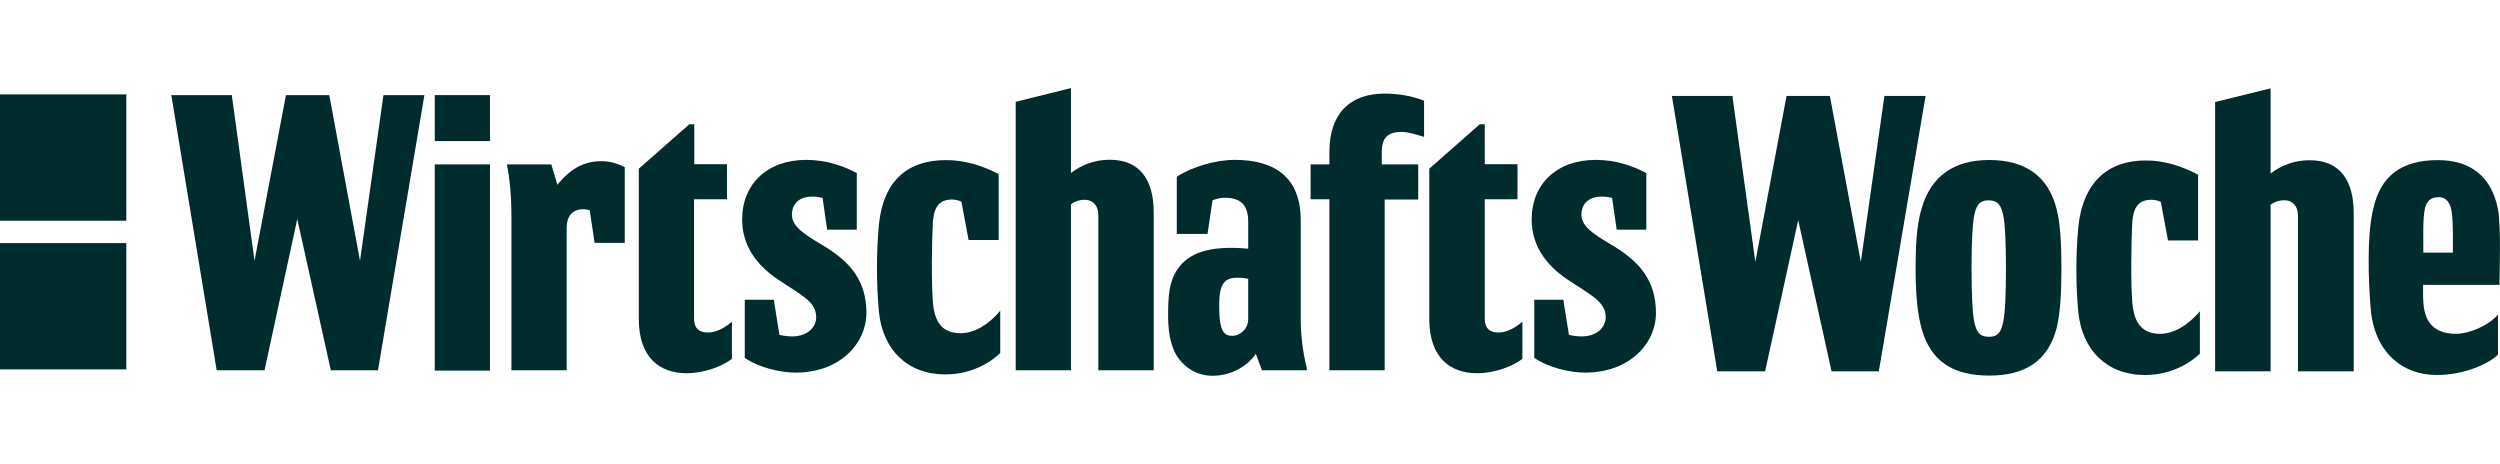 <svg xmlns="http://www.w3.org/2000/svg" id="Ebene_1" viewBox="0 0 210 38.96"><defs><style>.cls-1{fill:#002c2e;stroke-width:0px;}</style></defs><rect class="cls-1" x="0" y="20.42" width="10.61" height="10.61"></rect><rect class="cls-1" x="0" y="7.93" width="10.61" height="10.61"></rect><path class="cls-1" d="m203.55,21.22h2.49c0-.87.04-2.4-.09-3.37-.09-.69-.38-1.29-1.11-1.29-.64,0-1.02.33-1.15.98-.18.82-.13,2.35-.13,3.37v.31Zm0,3.82c0,2.22,1.11,3,2.77,3,1.02,0,2.69-.64,3.51-1.62v3.37c-.73.73-2.77,1.71-5.13,1.71-3,0-5.31-2.02-5.57-5.68-.18-2.18-.33-6.04.22-8.26.6-2.77,2.35-4.11,5.44-4.11,2.69,0,4.48,1.33,5.04,4.11.27,1.47.13,5.26.13,6.24v.13h-6.42v1.11Z"></path><polygon class="cls-1" points="157.82 31.19 153.85 31.19 151.05 18.49 148.27 31.19 144.25 31.19 140.44 8.06 145.54 8.06 145.54 8.21 147.45 22 150.07 8.06 153.71 8.06 156.31 22 158.29 8.06 161.75 8.06 157.82 31.19"></polygon><path class="cls-1" d="m167.1,31.55c-3.09,0-4.93-1.24-5.68-3.93-.38-1.33-.51-3.17-.51-5.08s.09-3.69.51-5.04c.78-2.69,2.69-4.06,5.68-4.06s4.93,1.33,5.64,4.06c.33,1.24.42,3,.42,5.04s-.09,3.77-.42,5.08c-.73,2.69-2.62,3.93-5.64,3.93m1.4-8.99c0-2.35-.09-3.69-.18-4.2-.18-1.15-.51-1.53-1.29-1.53-.73,0-1.07.38-1.24,1.53-.09.51-.18,1.84-.18,4.2s.09,3.69.18,4.2c.18,1.15.51,1.53,1.29,1.53.73,0,1.07-.38,1.24-1.53.09-.51.18-1.84.18-4.2"></path><path class="cls-1" d="m184.64,14.67v5.53h-2.53l-.6-3.24c-.22-.13-.64-.18-.78-.18-1.2,0-1.53.78-1.62,1.89-.09,1.66-.13,5.08,0,6.68.13,1.84.87,2.69,2.35,2.69,1.11,0,2.31-.69,3.33-1.89v3.55c-.73.73-2.35,1.8-4.62,1.8-3.2,0-5.26-2.09-5.59-5.26-.22-2.35-.22-4.8,0-7.19.38-3.69,2.44-5.57,5.64-5.57,1.51-.02,3.13.49,4.42,1.2"></path><path class="cls-1" d="m197.69,31.19h-4.66v-13.08c0-.82-.47-1.29-1.15-1.29-.42,0-.82.13-1.15.38v13.99h-4.66V8.57l4.66-1.15v7.15c.93-.69,1.98-1.11,3.29-1.11,2.58,0,3.69,1.75,3.69,4.44v13.3h0Z"></path><rect class="cls-1" x="36.52" y="7.99" width="4.64" height="3.86"></rect><path class="cls-1" d="m83.89,14.63v5.53h-2.53l-.6-3.22c-.22-.13-.64-.18-.78-.18-1.2,0-1.53.78-1.62,1.89-.09,1.66-.13,5.06,0,6.68.13,1.84.87,2.66,2.35,2.66,1.11,0,2.31-.69,3.31-1.89v3.55c-.73.73-2.35,1.8-4.62,1.8-3.17,0-5.24-2.06-5.57-5.24-.22-2.35-.22-4.97,0-7.37.38-3.69,2.44-5.39,5.62-5.39,1.55-.02,3.15.49,4.44,1.18"></path><path class="cls-1" d="m59.5,27.93c.64,0,1.38-.38,1.98-.91v3.13c-.87.64-2.31,1.2-3.82,1.2-2.22,0-4-1.29-4-4.55v-12.63l4.24-3.73h.42v3.35h2.75v2.95h-2.77v9.99c0,.98.55,1.2,1.2,1.2"></path><path class="cls-1" d="m116.31,31.1h-4.64v-14.36h-1.58v-2.93h1.58v-1.07c0-3.17,1.71-4.88,4.64-4.88,1.07,0,2.26.18,3.31.6v3.04c-.69-.22-1.38-.42-1.89-.42-1.2,0-1.66.55-1.66,1.66v1.07h3.06v2.95h-2.82v14.34Z"></path><path class="cls-1" d="m47.6,31.1h-4.64v-12.92c0-1.66-.13-3.09-.38-4.37h3.73l.51,1.71c1.2-1.47,2.35-1.98,3.73-1.98.64,0,1.33.18,1.93.51v6.35h-2.53l-.42-2.75c-.87-.22-1.93,0-1.93,1.51v11.94h0Z"></path><rect class="cls-1" x="36.52" y="13.81" width="4.64" height="17.32"></rect><path class="cls-1" d="m101.94,31.57c-1.2,0-2.18-.47-2.95-1.47-.51-.69-.87-1.84-.87-3.55s.09-2.91.78-3.91c.87-1.33,2.58-2.06,5.95-1.75v-2.26c0-1.47-.69-2.02-1.98-2.02-.33,0-.73.09-1.02.22l-.42,2.82h-2.58v-4.8c1.24-.82,3.22-1.42,4.88-1.42,3.4,0,5.53,1.51,5.53,5.06v8.19c0,1.29.13,2.71.51,4.24v.18h-3.77l-.51-1.38c-.78,1.15-2.22,1.84-3.55,1.84m.47-5.88c0,2.31.47,2.53,1.15,2.53.47,0,1.29-.47,1.29-1.42v-3.37c-.38-.09-.69-.09-.91-.09-1.07,0-1.53.47-1.53,2.35"></path><polygon class="cls-1" points="31.75 31.1 27.79 31.1 24.97 18.4 22.22 31.1 18.2 31.1 14.39 7.99 19.49 7.99 19.49 8.13 21.38 21.91 24.02 7.99 27.66 7.99 30.24 21.91 32.21 7.99 35.65 7.99 31.75 31.1"></polygon><path class="cls-1" d="m133.16,31.3c-1.29,0-3.09-.42-4.28-1.24v-4.88h2.44l.47,2.95c.38.09.82.13,1.07.13,1.24,0,2.02-.73,2.02-1.62,0-1.33-1.33-1.89-3.22-3.17-1.8-1.2-3-2.86-3-5.02,0-3,2.11-5.02,5.39-5.02,1.66,0,3.13.51,4.24,1.11v4.75h-2.49l-.38-2.66c-1.24-.33-2.58,0-2.58,1.42,0,1.11,1.42,1.84,2.91,2.75,1.89,1.2,3.35,2.71,3.35,5.48,0,2.62-2.26,5.02-5.95,5.02"></path><path class="cls-1" d="m66.84,31.3c-1.29,0-3.09-.42-4.28-1.24v-4.88h2.44l.47,2.95c.38.09.82.13,1.07.13,1.24,0,2.02-.73,2.02-1.62,0-1.33-1.33-1.89-3.22-3.17-1.8-1.2-3-2.86-3-5.02,0-3,2.11-5.02,5.39-5.02,1.66,0,3.13.51,4.24,1.11v4.75h-2.49l-.38-2.66c-1.24-.33-2.58,0-2.58,1.42,0,1.11,1.42,1.84,2.91,2.75,1.89,1.2,3.35,2.71,3.35,5.48-.02,2.62-2.26,5.02-5.95,5.02"></path><path class="cls-1" d="m96.9,31.1h-4.64v-13.03c0-.82-.47-1.29-1.15-1.29-.42,0-.82.13-1.15.38v13.94h-4.64V8.55l4.64-1.15v7.13c.91-.69,1.98-1.11,3.26-1.11,2.58,0,3.69,1.75,3.69,4.42v13.28Z"></path><path class="cls-1" d="m125.9,27.93c.64,0,1.38-.38,1.98-.91v3.13c-.87.64-2.31,1.2-3.82,1.2-2.22,0-4-1.29-4-4.55v-12.63l4.24-3.73h.42v3.35h2.75v2.95h-2.75v9.99c0,.98.53,1.2,1.18,1.2"></path></svg>
